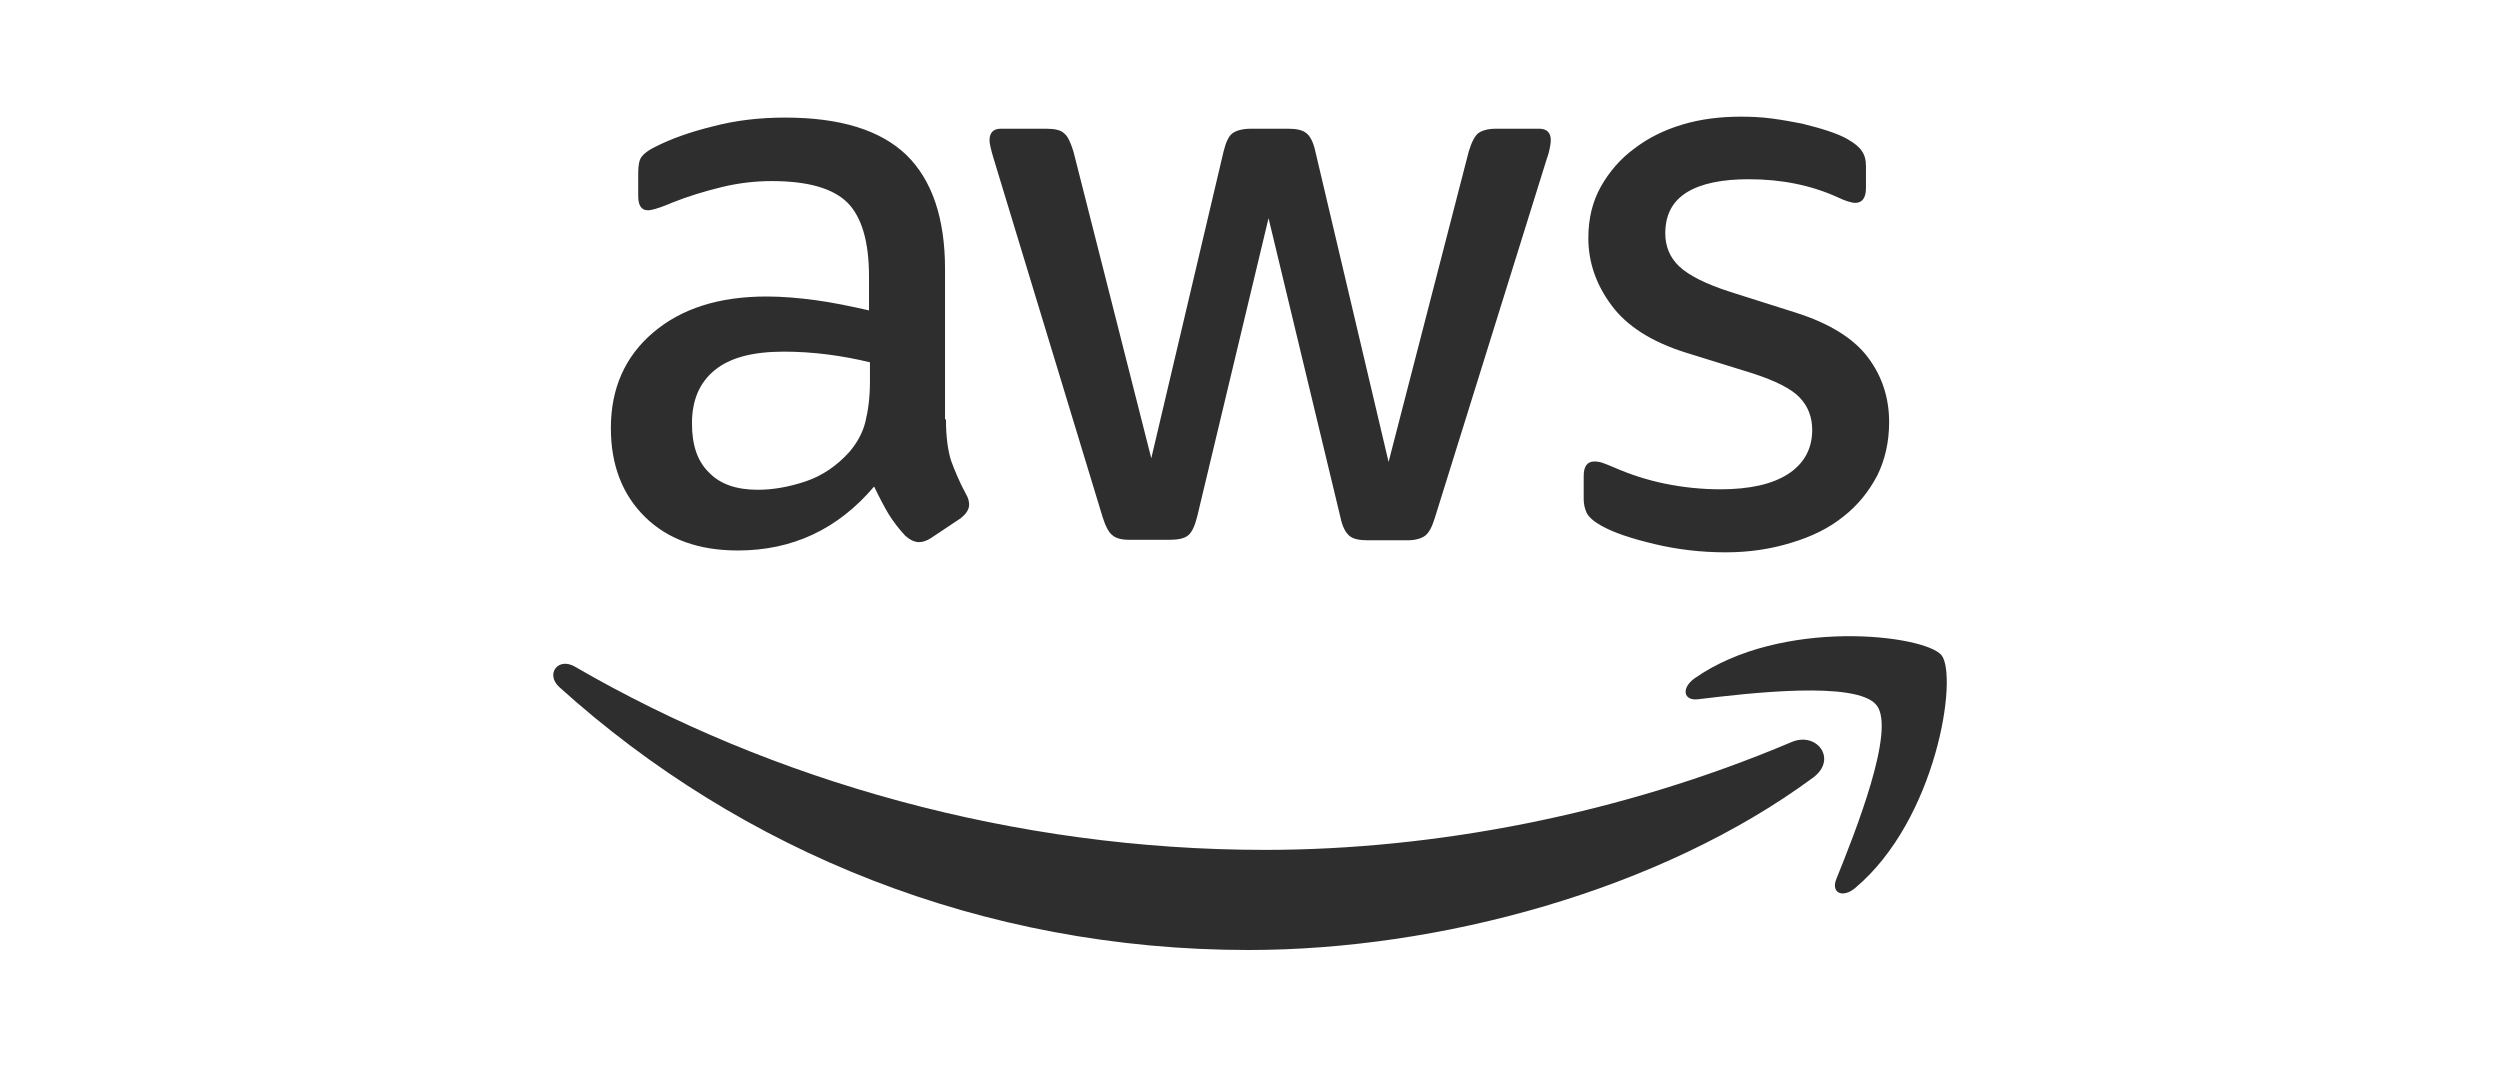 <svg width="150" height="64" viewBox="0 0 150 64" fill="none" xmlns="http://www.w3.org/2000/svg">
<path d="M56.758 25.159C56.758 26.188 56.869 27.022 57.063 27.634C57.286 28.246 57.564 28.913 57.953 29.636C58.092 29.858 58.148 30.081 58.148 30.276C58.148 30.554 57.981 30.832 57.62 31.11L55.868 32.278C55.617 32.445 55.367 32.528 55.145 32.528C54.867 32.528 54.589 32.389 54.31 32.139C53.921 31.722 53.587 31.277 53.309 30.832C53.031 30.359 52.753 29.831 52.447 29.191C50.278 31.75 47.553 33.029 44.271 33.029C41.935 33.029 40.072 32.361 38.71 31.026C37.347 29.692 36.652 27.912 36.652 25.687C36.652 23.323 37.486 21.405 39.182 19.959C40.879 18.513 43.131 17.79 45.996 17.79C46.941 17.79 47.914 17.873 48.943 18.012C49.972 18.151 51.029 18.373 52.141 18.624V16.594C52.141 14.48 51.696 13.006 50.834 12.144C49.944 11.282 48.443 10.865 46.301 10.865C45.328 10.865 44.327 10.976 43.298 11.227C42.269 11.477 41.268 11.783 40.295 12.172C39.85 12.367 39.516 12.478 39.322 12.534C39.127 12.589 38.988 12.617 38.877 12.617C38.487 12.617 38.293 12.339 38.293 11.755V10.392C38.293 9.947 38.348 9.614 38.487 9.419C38.626 9.224 38.877 9.03 39.266 8.835C40.239 8.335 41.407 7.917 42.77 7.584C44.132 7.222 45.578 7.055 47.108 7.055C50.417 7.055 52.837 7.806 54.394 9.308C55.923 10.809 56.702 13.09 56.702 16.149V25.159H56.758ZM45.467 29.386C46.385 29.386 47.33 29.219 48.331 28.885C49.333 28.552 50.222 27.94 50.973 27.105C51.418 26.577 51.752 25.993 51.919 25.326C52.086 24.658 52.197 23.852 52.197 22.906V21.738C51.391 21.544 50.528 21.377 49.639 21.266C48.749 21.154 47.887 21.099 47.025 21.099C45.161 21.099 43.799 21.46 42.881 22.211C41.963 22.962 41.518 24.019 41.518 25.409C41.518 26.716 41.852 27.689 42.547 28.357C43.215 29.052 44.188 29.386 45.467 29.386ZM67.798 32.389C67.297 32.389 66.963 32.306 66.741 32.111C66.518 31.944 66.324 31.555 66.157 31.026L59.622 9.53C59.455 8.974 59.371 8.613 59.371 8.418C59.371 7.973 59.594 7.723 60.039 7.723H62.764C63.293 7.723 63.654 7.806 63.849 8.001C64.071 8.168 64.238 8.557 64.405 9.085L69.077 27.495L73.415 9.085C73.554 8.529 73.721 8.168 73.943 8.001C74.166 7.834 74.555 7.723 75.056 7.723H77.28C77.809 7.723 78.17 7.806 78.393 8.001C78.615 8.168 78.81 8.557 78.921 9.085L83.315 27.717L88.126 9.085C88.293 8.529 88.487 8.168 88.682 8.001C88.904 7.834 89.266 7.723 89.766 7.723H92.353C92.798 7.723 93.048 7.945 93.048 8.418C93.048 8.557 93.02 8.696 92.992 8.863C92.964 9.03 92.909 9.252 92.798 9.558L86.096 31.054C85.929 31.61 85.734 31.972 85.512 32.139C85.289 32.306 84.928 32.417 84.455 32.417H82.063C81.535 32.417 81.174 32.334 80.951 32.139C80.729 31.944 80.534 31.583 80.423 31.026L76.112 13.09L71.83 30.999C71.691 31.555 71.524 31.916 71.302 32.111C71.079 32.306 70.69 32.389 70.189 32.389H67.798ZM103.532 33.14C102.086 33.14 100.64 32.973 99.249 32.639C97.859 32.306 96.774 31.944 96.051 31.527C95.606 31.277 95.3 30.999 95.189 30.748C95.078 30.498 95.022 30.22 95.022 29.97V28.552C95.022 27.968 95.245 27.689 95.662 27.689C95.829 27.689 95.996 27.717 96.162 27.773C96.329 27.828 96.58 27.94 96.858 28.051C97.803 28.468 98.832 28.802 99.917 29.024C101.029 29.247 102.113 29.358 103.226 29.358C104.978 29.358 106.34 29.052 107.286 28.44C108.231 27.828 108.732 26.939 108.732 25.798C108.732 25.02 108.482 24.38 107.981 23.852C107.481 23.323 106.535 22.851 105.172 22.406L101.14 21.154C99.11 20.515 97.609 19.569 96.691 18.318C95.773 17.094 95.3 15.732 95.3 14.286C95.3 13.118 95.551 12.089 96.051 11.199C96.552 10.309 97.219 9.53 98.053 8.919C98.888 8.279 99.833 7.806 100.946 7.473C102.058 7.139 103.226 7 104.449 7C105.061 7 105.701 7.028 106.313 7.111C106.952 7.194 107.536 7.306 108.12 7.417C108.676 7.556 109.205 7.695 109.705 7.862C110.206 8.029 110.595 8.196 110.873 8.362C111.263 8.585 111.541 8.807 111.707 9.058C111.874 9.28 111.958 9.586 111.958 9.975V11.282C111.958 11.866 111.735 12.172 111.318 12.172C111.096 12.172 110.734 12.061 110.261 11.838C108.676 11.115 106.897 10.754 104.922 10.754C103.337 10.754 102.086 11.004 101.224 11.533C100.362 12.061 99.917 12.867 99.917 14.008C99.917 14.786 100.195 15.454 100.751 15.982C101.307 16.51 102.336 17.039 103.81 17.511L107.759 18.763C109.761 19.402 111.207 20.292 112.069 21.433C112.931 22.573 113.348 23.88 113.348 25.326C113.348 26.521 113.098 27.606 112.625 28.552C112.125 29.497 111.457 30.331 110.595 30.999C109.733 31.694 108.704 32.194 107.508 32.556C106.257 32.945 104.95 33.14 103.532 33.14Z" fill="#2E2E2E"/>
<path fill-rule="evenodd" clip-rule="evenodd" d="M108.788 46.655C99.638 53.412 86.346 57 74.917 57C58.899 57 44.466 51.077 33.565 41.232C32.703 40.454 33.482 39.397 34.511 40.009C46.301 46.85 60.845 50.993 75.89 50.993C86.04 50.993 97.191 48.88 107.453 44.541C108.982 43.846 110.289 45.543 108.788 46.655Z" fill="#2E2E2E"/>
<path fill-rule="evenodd" clip-rule="evenodd" d="M112.597 42.317C111.429 40.815 104.867 41.594 101.891 41.955C101.001 42.066 100.862 41.288 101.669 40.704C106.897 37.033 115.489 38.09 116.491 39.313C117.492 40.565 116.212 49.158 111.318 53.273C110.567 53.913 109.844 53.579 110.178 52.745C111.29 49.992 113.765 43.791 112.597 42.317Z" fill="#2E2E2E"/>
</svg>
